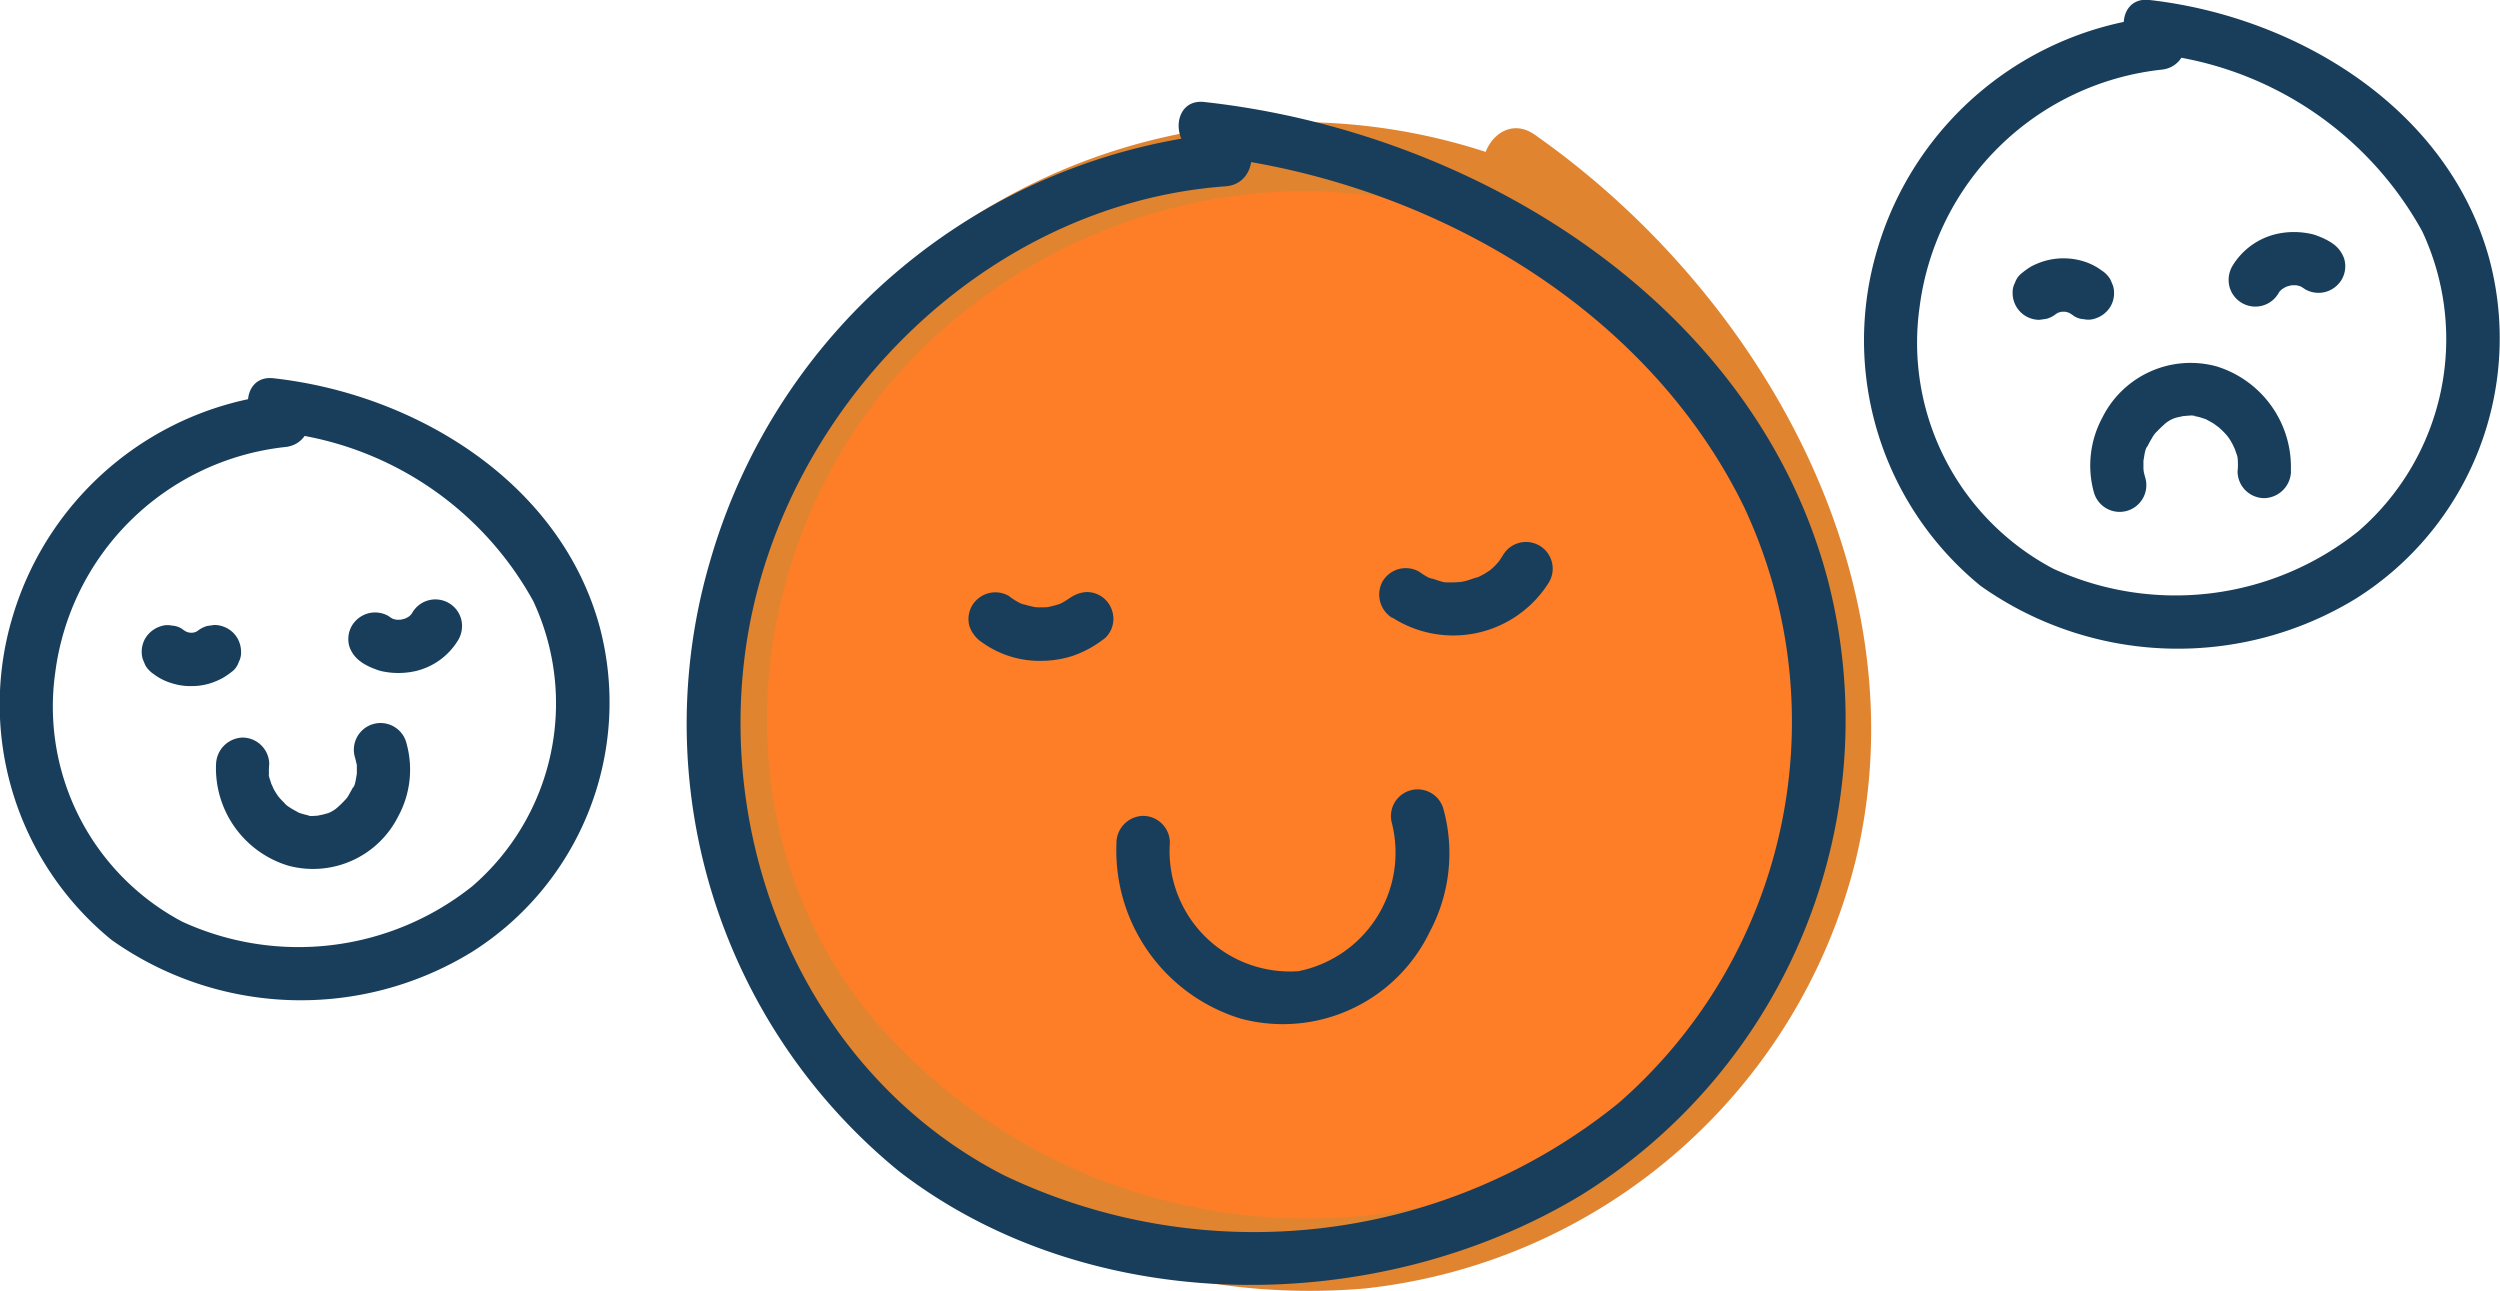 <?xml version="1.0" encoding="UTF-8" standalone="no"?><svg xmlns="http://www.w3.org/2000/svg" xmlns:xlink="http://www.w3.org/1999/xlink" width="71.208" height="36.78" viewBox="0 0 71.208 36.78">
  <defs>
    <clipPath id="clip-path">
      <rect id="Rectangle_129" data-name="Rectangle 129" width="71.208" height="36.78" fill="none"/>
    </clipPath>
  </defs>
  <g id="Groupe_166" data-name="Groupe 166" transform="translate(0 0)">
    <g id="Groupe_165" data-name="Groupe 165" transform="translate(0 0)" clip-path="url(#clip-path)">
      <path id="Tracé_60" data-name="Tracé 60" d="M32.773,3.534c-5.912-2.81-13.063-.988-17.437,3.1-4.936,4.617-6.79,12.442-3.248,18.683,3.362,5.922,11.2,9.265,17.762,7.888A15.1,15.1,0,0,0,41.692,19.653c.452-6.441-3.27-13.22-9.038-17.184" transform="translate(10.547 2.243)" fill="#fd7e26"/>
      <path id="Tracé_61" data-name="Tracé 61" d="M33.785,3.149a17.226,17.226,0,0,0-19.57,4.183c-4.7,5.188-6,13.173-2.329,19.292a18.273,18.273,0,0,0,16.942,8.324A16.2,16.2,0,0,0,42.789,22.83c1.978-8.024-2.666-16.218-9.123-20.746-1.071-.753-2.086,1.006-1.023,1.751,5.129,3.6,8.918,9.71,8.543,16.127a14.14,14.14,0,0,1-10.4,12.593,16.3,16.3,0,0,1-15.656-4.936c-4.226-4.68-4.289-11.653-1-16.859,3.8-6.015,12.051-8.866,18.624-5.859,1.177.54,2.209-1.207,1.023-1.751" transform="translate(10.047 1.752)" fill="#e08430"/>
      <path id="Tracé_62" data-name="Tracé 62" d="M24.986,2.311A16.965,16.965,0,0,0,10.308,14.474,16.447,16.447,0,0,0,15.688,31.9c5.447,4.191,13.579,4.171,19.381.694a15.927,15.927,0,0,0,7.076-17.5C40.082,7.184,32.115,2.285,24.37,1.435c-.974-.108-.966,1.416,0,1.522,6.253.688,12.55,4.222,15.378,10.014a14.411,14.411,0,0,1-3.583,16.985A16.5,16.5,0,0,1,18.656,32c-5.378-2.763-8.119-8.906-7.371-14.8.874-6.871,6.705-12.858,13.7-13.364.972-.071.978-1.593,0-1.522" transform="translate(9.929 1.47)" fill="#183e5b"/>
      <path id="Tracé_63" data-name="Tracé 63" d="M13.976,9.741a2.806,2.806,0,0,0,1.706.532,2.944,2.944,0,0,0,.891-.144,3.119,3.119,0,0,0,.929-.517.755.755,0,0,0,.223-.538.781.781,0,0,0-.223-.54.762.762,0,0,0-.538-.221.889.889,0,0,0-.538.221c.213-.164-.034.016-.1.051-.032.018-.065.037-.1.053s-.045.022-.069.032c.12-.049.15-.063.1-.041a2.413,2.413,0,0,1-.493.128l.2-.026a2.411,2.411,0,0,1-.6,0l.2.026a4.014,4.014,0,0,1-.511-.13c.211.057.105.045.043.016-.045-.022-.089-.045-.132-.071a1.8,1.8,0,0,1-.219-.148.769.769,0,0,0-.586-.075A.781.781,0,0,0,13.7,8.7a.76.76,0,0,0-.075.586.9.9,0,0,0,.349.454" transform="translate(13.988 8.55)" fill="#183e5b"/>
      <path id="Tracé_64" data-name="Tracé 64" d="M19.737,9.76A3.209,3.209,0,0,0,24.2,8.75a.76.76,0,1,0-1.313-.767c-.041.069-.087.132-.13.2s.116-.132.026-.037c-.028.03-.057.065-.087.1a2.11,2.11,0,0,1-.154.146c-.022.018-.122.1-.022.02s0,0-.028.016a2.034,2.034,0,0,1-.2.122c-.032.018-.063.034-.1.051-.067.03-.16.039.024-.008-.146.037-.284.1-.432.134-.037.008-.071.014-.108.02-.132.028.148-.012.053-.006-.079.006-.156.014-.235.016s-.144,0-.215,0c-.041,0-.089-.014-.128-.012.051,0,.181.032.053.006s-.29-.1-.43-.124c.051.006.156.075.045.016l-.1-.049a2.2,2.2,0,0,1-.217-.14.767.767,0,0,0-1.043.274.782.782,0,0,0,.274,1.041" transform="translate(19.922 7.831)" fill="#183e5b"/>
      <path id="Tracé_65" data-name="Tracé 65" d="M15.684,12.587A5.007,5.007,0,0,0,19.228,17.6a4.644,4.644,0,0,0,5.378-2.473,4.749,4.749,0,0,0,.39-3.5.761.761,0,0,0-1.467.406,3.444,3.444,0,0,1-2.66,4.214,3.427,3.427,0,0,1-3.664-3.662.766.766,0,0,0-.761-.761.776.776,0,0,0-.761.761" transform="translate(16.117 11.415)" fill="#183e5b"/>
      <path id="Tracé_66" data-name="Tracé 66" d="M8.1,5.753A8.935,8.935,0,0,0,.36,12.1a8.656,8.656,0,0,0,2.818,9.213,9.314,9.314,0,0,0,10.257.345,8.4,8.4,0,0,0,3.64-9.282c-1.13-4.112-5.248-6.614-9.288-7.062-.972-.11-.964,1.414,0,1.522a9.391,9.391,0,0,1,7.4,4.824,6.876,6.876,0,0,1-1.731,8.119,7.937,7.937,0,0,1-8.265,1.014A6.931,6.931,0,0,1,1.572,13.7,7.415,7.415,0,0,1,8.1,7.275c.97-.073.978-1.595,0-1.522" transform="translate(0.001 5.46)" fill="#183e5b"/>
      <path id="Tracé_67" data-name="Tracé 67" d="M2.366,10.2a1.591,1.591,0,0,0,.5.241,1.733,1.733,0,0,0,.55.077,1.8,1.8,0,0,0,.548-.085,2.252,2.252,0,0,0,.337-.146,2.332,2.332,0,0,0,.3-.211.585.585,0,0,0,.156-.245.565.565,0,0,0,.065-.294A.77.77,0,0,0,4.6,9a.781.781,0,0,0-.54-.223l-.2.028A.772.772,0,0,0,3.523,9l-.014.012c.051-.041.1-.079.154-.12a1.022,1.022,0,0,1-.213.124c.061-.024.12-.051.181-.077a1.144,1.144,0,0,1-.274.077l.2-.028a1.175,1.175,0,0,1-.3,0l.2.026a1.087,1.087,0,0,1-.276-.073l.183.077a1,1,0,0,1-.229-.134.578.578,0,0,0-.284-.089.567.567,0,0,0-.3.014.781.781,0,0,0-.456.349.76.76,0,0,0-.075.586c.024.061.051.122.075.181a.77.77,0,0,0,.274.274" transform="translate(2.044 9.024)" fill="#183e5b"/>
      <path id="Tracé_68" data-name="Tracé 68" d="M5.267,10.2a1.866,1.866,0,0,0,.387.193,1.193,1.193,0,0,0,.248.073,2.232,2.232,0,0,0,.891-.012,1.93,1.93,0,0,0,1.236-.9.789.789,0,0,0,.077-.586.761.761,0,0,0-1.39-.183,1.367,1.367,0,0,1-.085.126c.041-.051.079-.1.12-.154a1.3,1.3,0,0,1-.2.2c.051-.041.1-.079.154-.12a1.354,1.354,0,0,1-.262.152l.181-.077a1.349,1.349,0,0,1-.333.091l.2-.026a1.4,1.4,0,0,1-.345,0c.067.008.136.016.2.026a1.181,1.181,0,0,1-.29-.079c.061.026.122.051.181.077a1.141,1.141,0,0,1-.2-.118.769.769,0,0,0-.586-.075.781.781,0,0,0-.456.349.76.76,0,0,0-.075.586.862.862,0,0,0,.349.454" transform="translate(5.029 8.664)" fill="#183e5b"/>
      <path id="Tracé_69" data-name="Tracé 69" d="M3.038,11.311A2.9,2.9,0,0,0,5.1,14.2a2.714,2.714,0,0,0,3.134-1.418,2.782,2.782,0,0,0,.233-2.053.761.761,0,1,0-1.467.4c.018.067.032.134.049.2.014.085.012.067-.006-.051a.885.885,0,0,1,.006.1c0,.067,0,.136,0,.2,0,.164.034-.148,0,0-.014.067-.047.365-.112.4.045-.1.051-.116.016-.041-.014.032-.03.063-.047.093s-.049.089-.075.134a.671.671,0,0,1-.118.17c.067-.085.075-.1.022-.032-.022.026-.045.053-.069.077-.047.049-.1.1-.148.142l-.079.067c.024-.02.049-.039.073-.057a1.021,1.021,0,0,1-.355.2c.1-.045.118-.051.041-.022a.9.9,0,0,1-.1.03c-.057.016-.12.022-.177.041s-.032.006.075-.01c-.037,0-.073.006-.11.008s-.195.018-.217-.008c.112.018.126.018.041.006-.037-.008-.071-.014-.105-.024-.061-.014-.122-.032-.183-.053-.185-.067.089.057-.043-.018-.063-.037-.128-.069-.191-.108q-.046-.027-.091-.061c-.067-.049-.059-.043.024.02a.573.573,0,0,1-.144-.128c-.047-.045-.091-.091-.132-.138-.024-.028-.049-.057-.071-.085.063.083.069.089.022.022s-.079-.122-.116-.187c-.01-.022-.093-.217-.055-.105s-.028-.093-.034-.114-.067-.179-.049-.211c.014.114.016.128.008.041a.929.929,0,0,1-.006-.108,1.98,1.98,0,0,1,.01-.219A.765.765,0,0,0,3.8,10.55a.781.781,0,0,0-.761.761" transform="translate(3.115 10.458)" fill="#183e5b"/>
      <path id="Tracé_70" data-name="Tracé 70" d="M34.613.467a9.308,9.308,0,0,0-8.062,6.616,9.024,9.024,0,0,0,2.938,9.608,9.718,9.718,0,0,0,10.694.355,8.76,8.76,0,0,0,3.792-9.673C42.8,3.084,38.5.475,34.289,0c-.972-.108-.966,1.414,0,1.522a9.872,9.872,0,0,1,7.776,5.068,7.233,7.233,0,0,1-1.818,8.541A8.335,8.335,0,0,1,31.556,16.2a7.279,7.279,0,0,1-3.808-7.452,7.8,7.8,0,0,1,6.865-6.76c.97-.073.978-1.595,0-1.522" transform="translate(26.928 -0.001)" fill="#183e5b"/>
      <path id="Tracé_71" data-name="Tracé 71" d="M30.772,3.956a1.685,1.685,0,0,0-.515-.25,1.938,1.938,0,0,0-1.13.01,2.144,2.144,0,0,0-.345.146,2.458,2.458,0,0,0-.3.219.578.578,0,0,0-.156.243.566.566,0,0,0-.067.294.762.762,0,0,0,.761.761l.2-.028a.753.753,0,0,0,.337-.195l.014-.012-.154.12a1.122,1.122,0,0,1,.223-.13c-.059.026-.12.051-.181.077a1.2,1.2,0,0,1,.286-.079l-.2.026a1.287,1.287,0,0,1,.319,0c-.069-.008-.136-.016-.2-.026a1.186,1.186,0,0,1,.288.077l-.183-.077a1.088,1.088,0,0,1,.239.14.578.578,0,0,0,.284.089.567.567,0,0,0,.3-.014A.781.781,0,0,0,31.046,5a.76.76,0,0,0,.075-.586c-.024-.061-.051-.122-.075-.181a.77.77,0,0,0-.274-.274" transform="translate(29.067 3.731)" fill="#183e5b"/>
      <path id="Tracé_72" data-name="Tracé 72" d="M34.235,3.573a1.918,1.918,0,0,0-.4-.2,1.185,1.185,0,0,0-.26-.075,2.259,2.259,0,0,0-.911.012,1.987,1.987,0,0,0-1.274.923.788.788,0,0,0-.077.586A.762.762,0,0,0,32.708,5a1.345,1.345,0,0,1,.087-.132c-.039.053-.079.1-.118.154a1.236,1.236,0,0,1,.207-.2l-.154.12A1.414,1.414,0,0,1,33,4.78c-.061.026-.122.051-.181.077a1.46,1.46,0,0,1,.349-.1l-.2.028a1.36,1.36,0,0,1,.363,0l-.2-.026a1.212,1.212,0,0,1,.3.081l-.181-.077a1.184,1.184,0,0,1,.215.124.769.769,0,0,0,.586.075.781.781,0,0,0,.456-.349.76.76,0,0,0,.075-.586.862.862,0,0,0-.349-.454" transform="translate(32.191 3.352)" fill="#183e5b"/>
      <path id="Tracé_73" data-name="Tracé 73" d="M35.062,8.188a3,3,0,0,0-2.13-2.99A2.808,2.808,0,0,0,29.69,6.666a2.872,2.872,0,0,0-.239,2.122.761.761,0,1,0,1.467-.406c-.02-.069-.037-.138-.053-.209s-.012-.071.006.043c0-.034-.006-.071-.008-.105,0-.073,0-.142,0-.213,0-.168-.032.142,0-.01.022-.1.039-.341.116-.414-.043.1-.049.11-.014.032l.049-.1c.026-.049.053-.1.081-.142a.9.9,0,0,1,.122-.179c-.15.144.024-.02.055-.053.049-.053.1-.1.154-.15.028-.022.055-.047.083-.069l-.069.055a.9.9,0,0,1,.371-.211c-.2.039.02,0,.069-.014s.126-.022.183-.043L32,6.616c.037,0,.075-.006.114-.008s.187-.02.227.008c-.108-.018-.118-.018-.032,0,.037.006.073.014.11.022.065.016.128.037.191.059.185.065-.079-.053.053.022.067.037.136.071.2.112.034.022.227.174.077.047.051.045.1.087.15.134s.1.1.14.146c.024.028.049.057.073.087-.061-.077-.067-.083-.016-.014s.081.128.118.195c.012.02.1.221.059.114s.032.1.039.124a.625.625,0,0,1,.051.221c-.012-.11-.014-.12-.006-.034a1.067,1.067,0,0,1,.006.114,1.735,1.735,0,0,1-.01.229.765.765,0,0,0,.761.761.781.781,0,0,0,.761-.761" transform="translate(30.189 5.234)" fill="#183e5b"/>
    </g>
  </g>
</svg>
